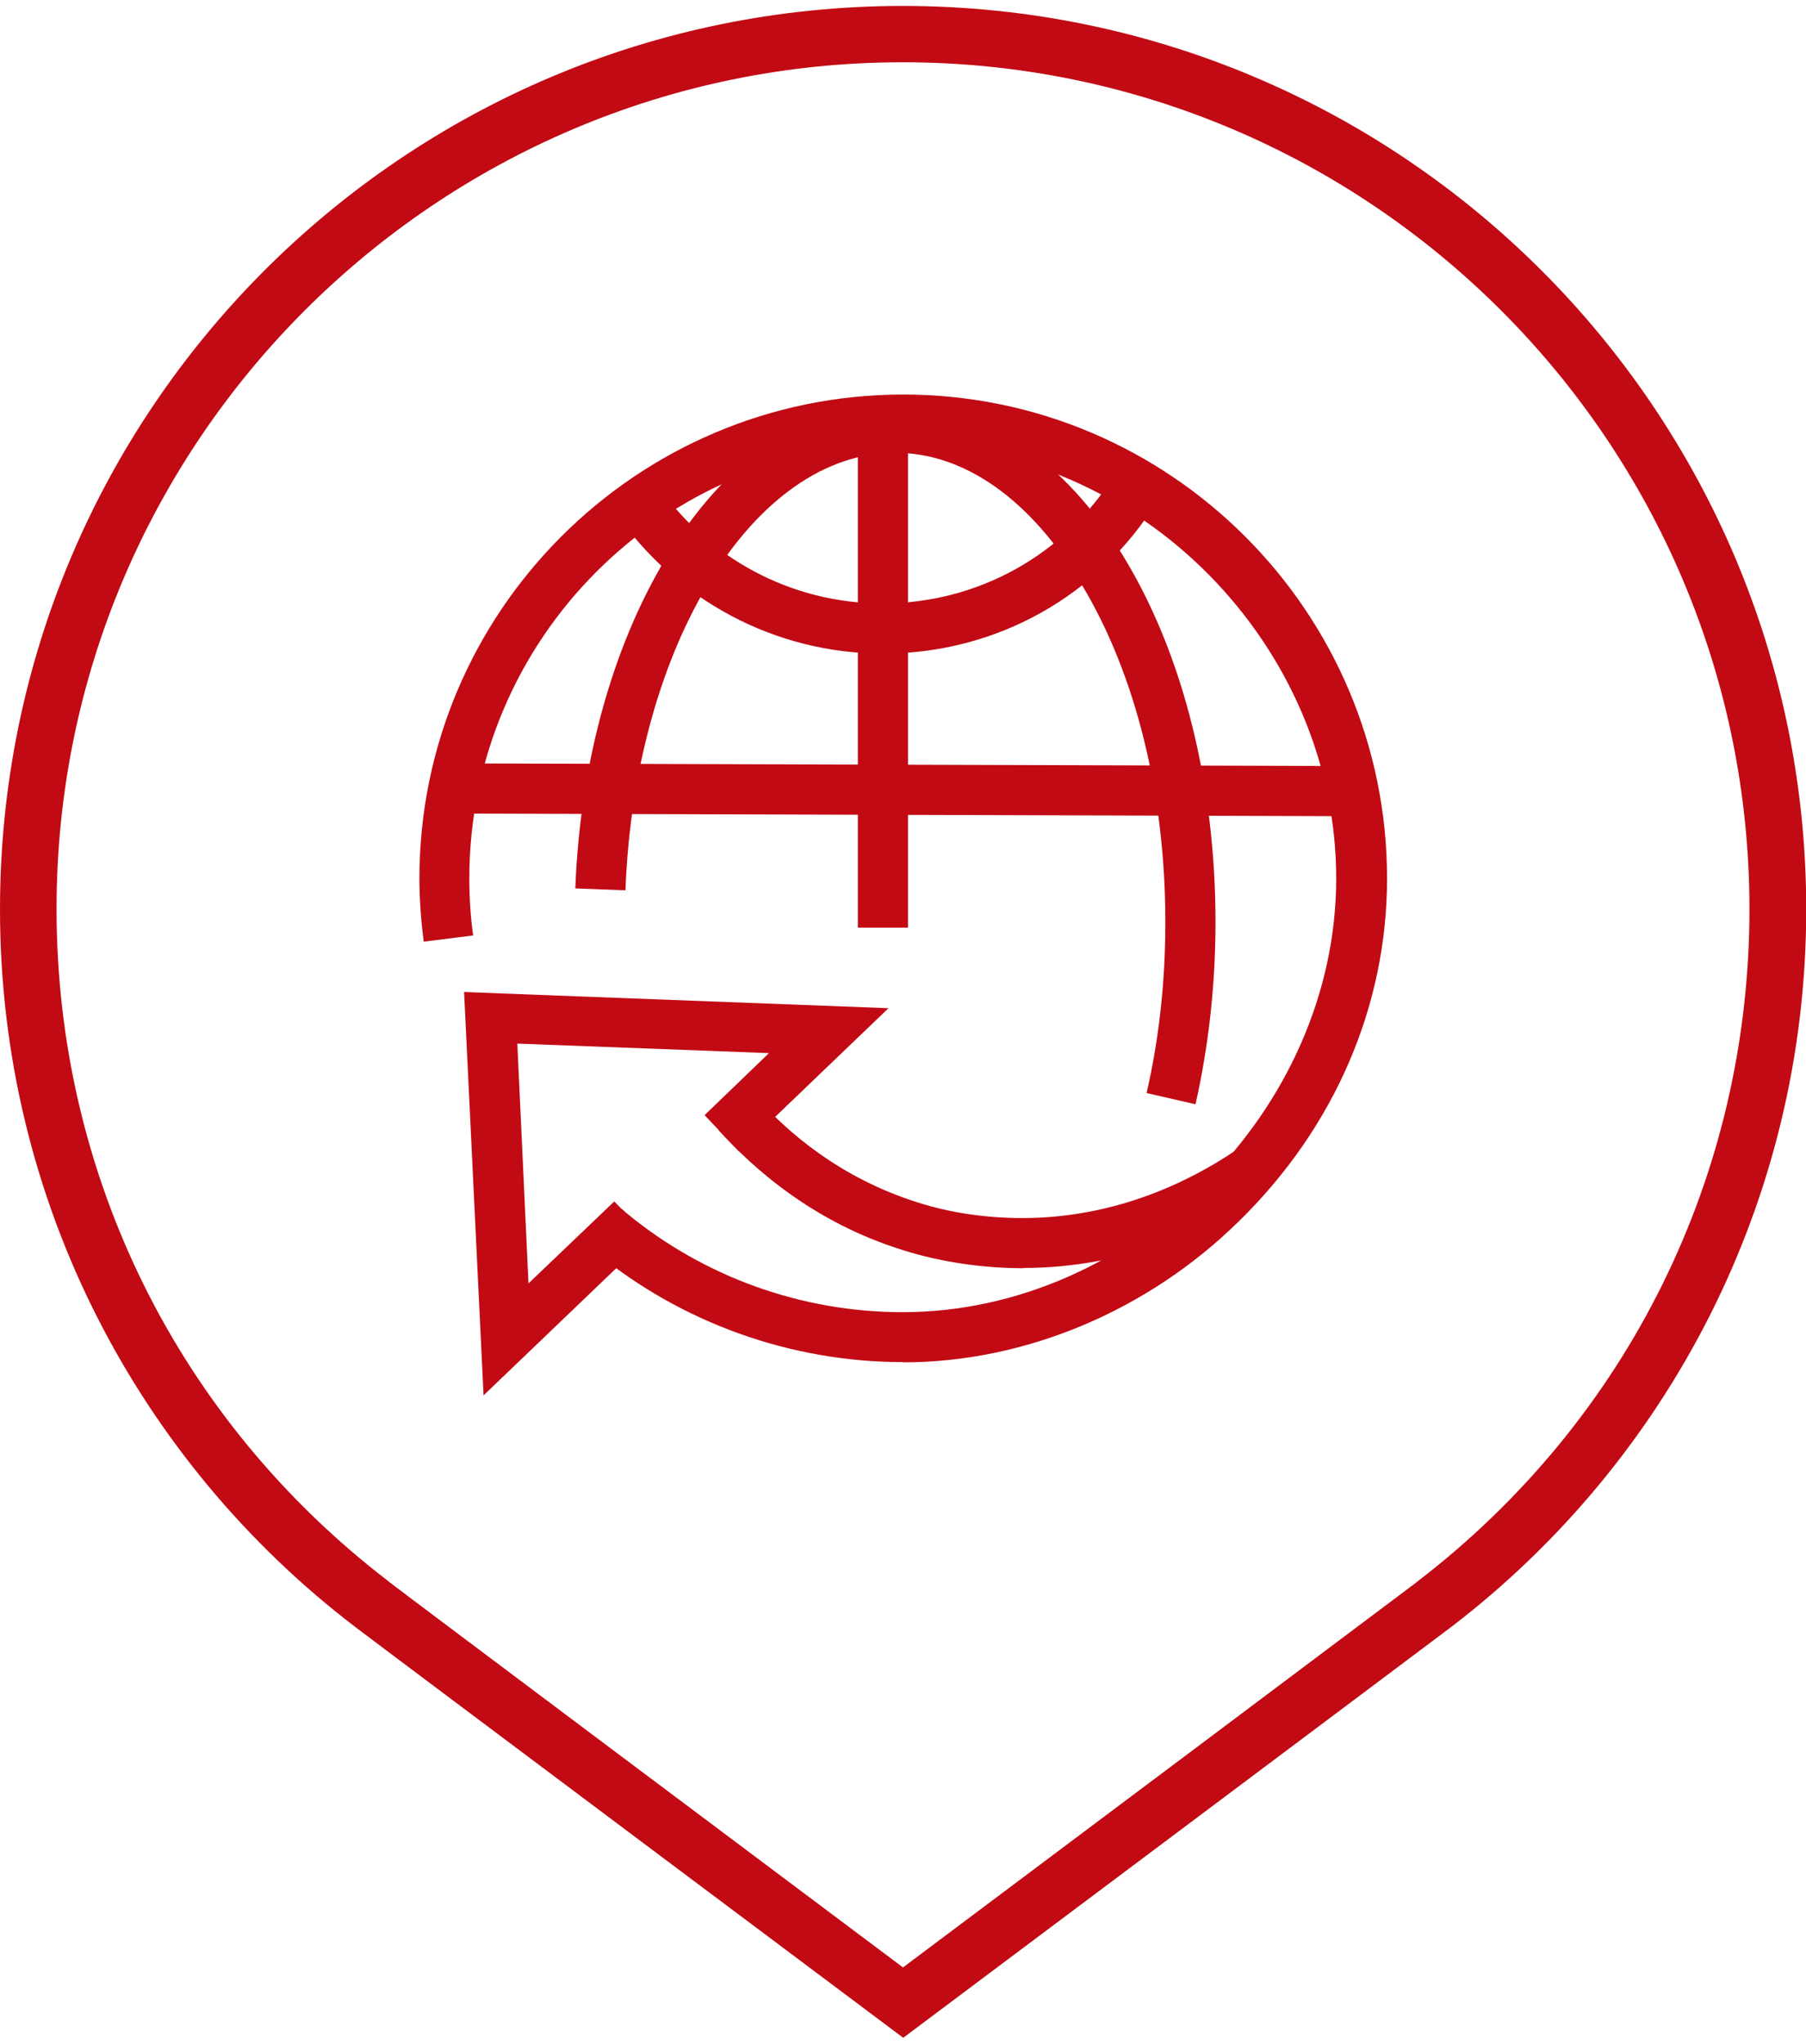 <?xml version="1.0" encoding="UTF-8"?>
<svg id="_图层_1" data-name="图层 1" xmlns="http://www.w3.org/2000/svg" viewBox="0 0 76 86">
  <defs>
    <style>
      .cls-1 {
        fill: #c20a14;
        stroke-width: 0px;
      }
    </style>
  </defs>
  <g>
    <path class="cls-1" d="M43.06,53.36c-1.71,0-3.48-.26-5.06-.76-3.74-1.16-6.27-3.4-7.77-5.06l1.58-1.4c1.29,1.47,3.53,3.42,6.8,4.45,1.4.45,2.92.66,4.42.66,3.9,0,7.01-1.53,8.93-2.82l1.16,1.76c-2.13,1.45-5.64,3.16-10.06,3.16h0ZM43.06,53.36"/>
    <path class="cls-1" d="M38,57.31c-4.74,0-9.35-1.66-12.98-4.66l-.18-.16,1.32-1.63.18.16c3.27,2.71,7.4,4.19,11.64,4.19,9.72,0,18.25-8.53,18.25-18.25s-8.19-18.25-18.25-18.25-18.23,8.19-18.23,18.25c0,.79.05,1.61.16,2.4l-2.08.26c-.11-.87-.18-1.76-.18-2.66,0-11.22,9.14-20.36,20.36-20.36s20.36,9.14,20.36,20.36c0,5.37-2.21,10.48-6.22,14.41-3.85,3.79-9.01,5.95-14.14,5.95h0ZM38,57.31"/>
    <path class="cls-1" d="M37.16,27.5c-4.53,0-8.74-2.24-11.3-6l1.74-1.19c2.16,3.19,5.72,5.08,9.53,5.08,4.03,0,7.69-2.05,9.8-5.45l1.79,1.11c-2.48,4.03-6.79,6.45-11.56,6.45h0ZM19.05,34.23v-2.11s37.33.11,37.33.11v2.11s-37.33-.11-37.33-.11ZM19.05,34.23"/>
    <path class="cls-1" d="M50.3,46.46l-2.05-.47c.53-2.29.79-4.71.79-7.19,0-5.37-1.24-10.4-3.5-14.17-2.16-3.61-4.95-5.58-7.87-5.58-5.95,0-10.96,8.09-11.35,18.41l-2.11-.08c.21-5.45,1.66-10.51,4.06-14.3,2.5-3.95,5.85-6.14,9.4-6.14s7.14,2.34,9.69,6.61c2.45,4.08,3.79,9.51,3.79,15.25,0,2.66-.29,5.21-.84,7.66h0ZM50.3,46.46"/>
    <path class="cls-1" d="M36.1,18.7h2.11v20.33h-2.11v-20.33ZM20.35,58.73l-.82-16.99,17.86.68-6.29,6.03-1.45-1.53,2.71-2.61-10.59-.4.47,10.09,3.61-3.45,1.45,1.5-6.95,6.66ZM20.35,58.73"/>
  </g>
  <path class="cls-1" d="M37.99,2.62c19.65,0,35.63,15.98,35.63,35.63,0,11.17-5.1,21.49-13.97,28.29l-.06.05c-.79.6-16.69,12.52-21.59,16.19-4.9-3.67-20.81-15.59-21.61-16.21l-.02-.02c-8.89-6.8-13.99-17.12-13.99-28.3C2.37,18.61,18.35,2.62,37.99,2.62M37.99.25C17,.25,0,17.27,0,38.26,0,50.56,5.85,61.5,14.93,68.44l.04.03c.95.73,23.04,17.27,23.04,17.27,0,0,22.09-16.55,23.04-17.27l.04-.03c9.06-6.94,14.92-17.88,14.92-30.19C76,17.27,58.99.25,37.99.25h0Z"/>
</svg>